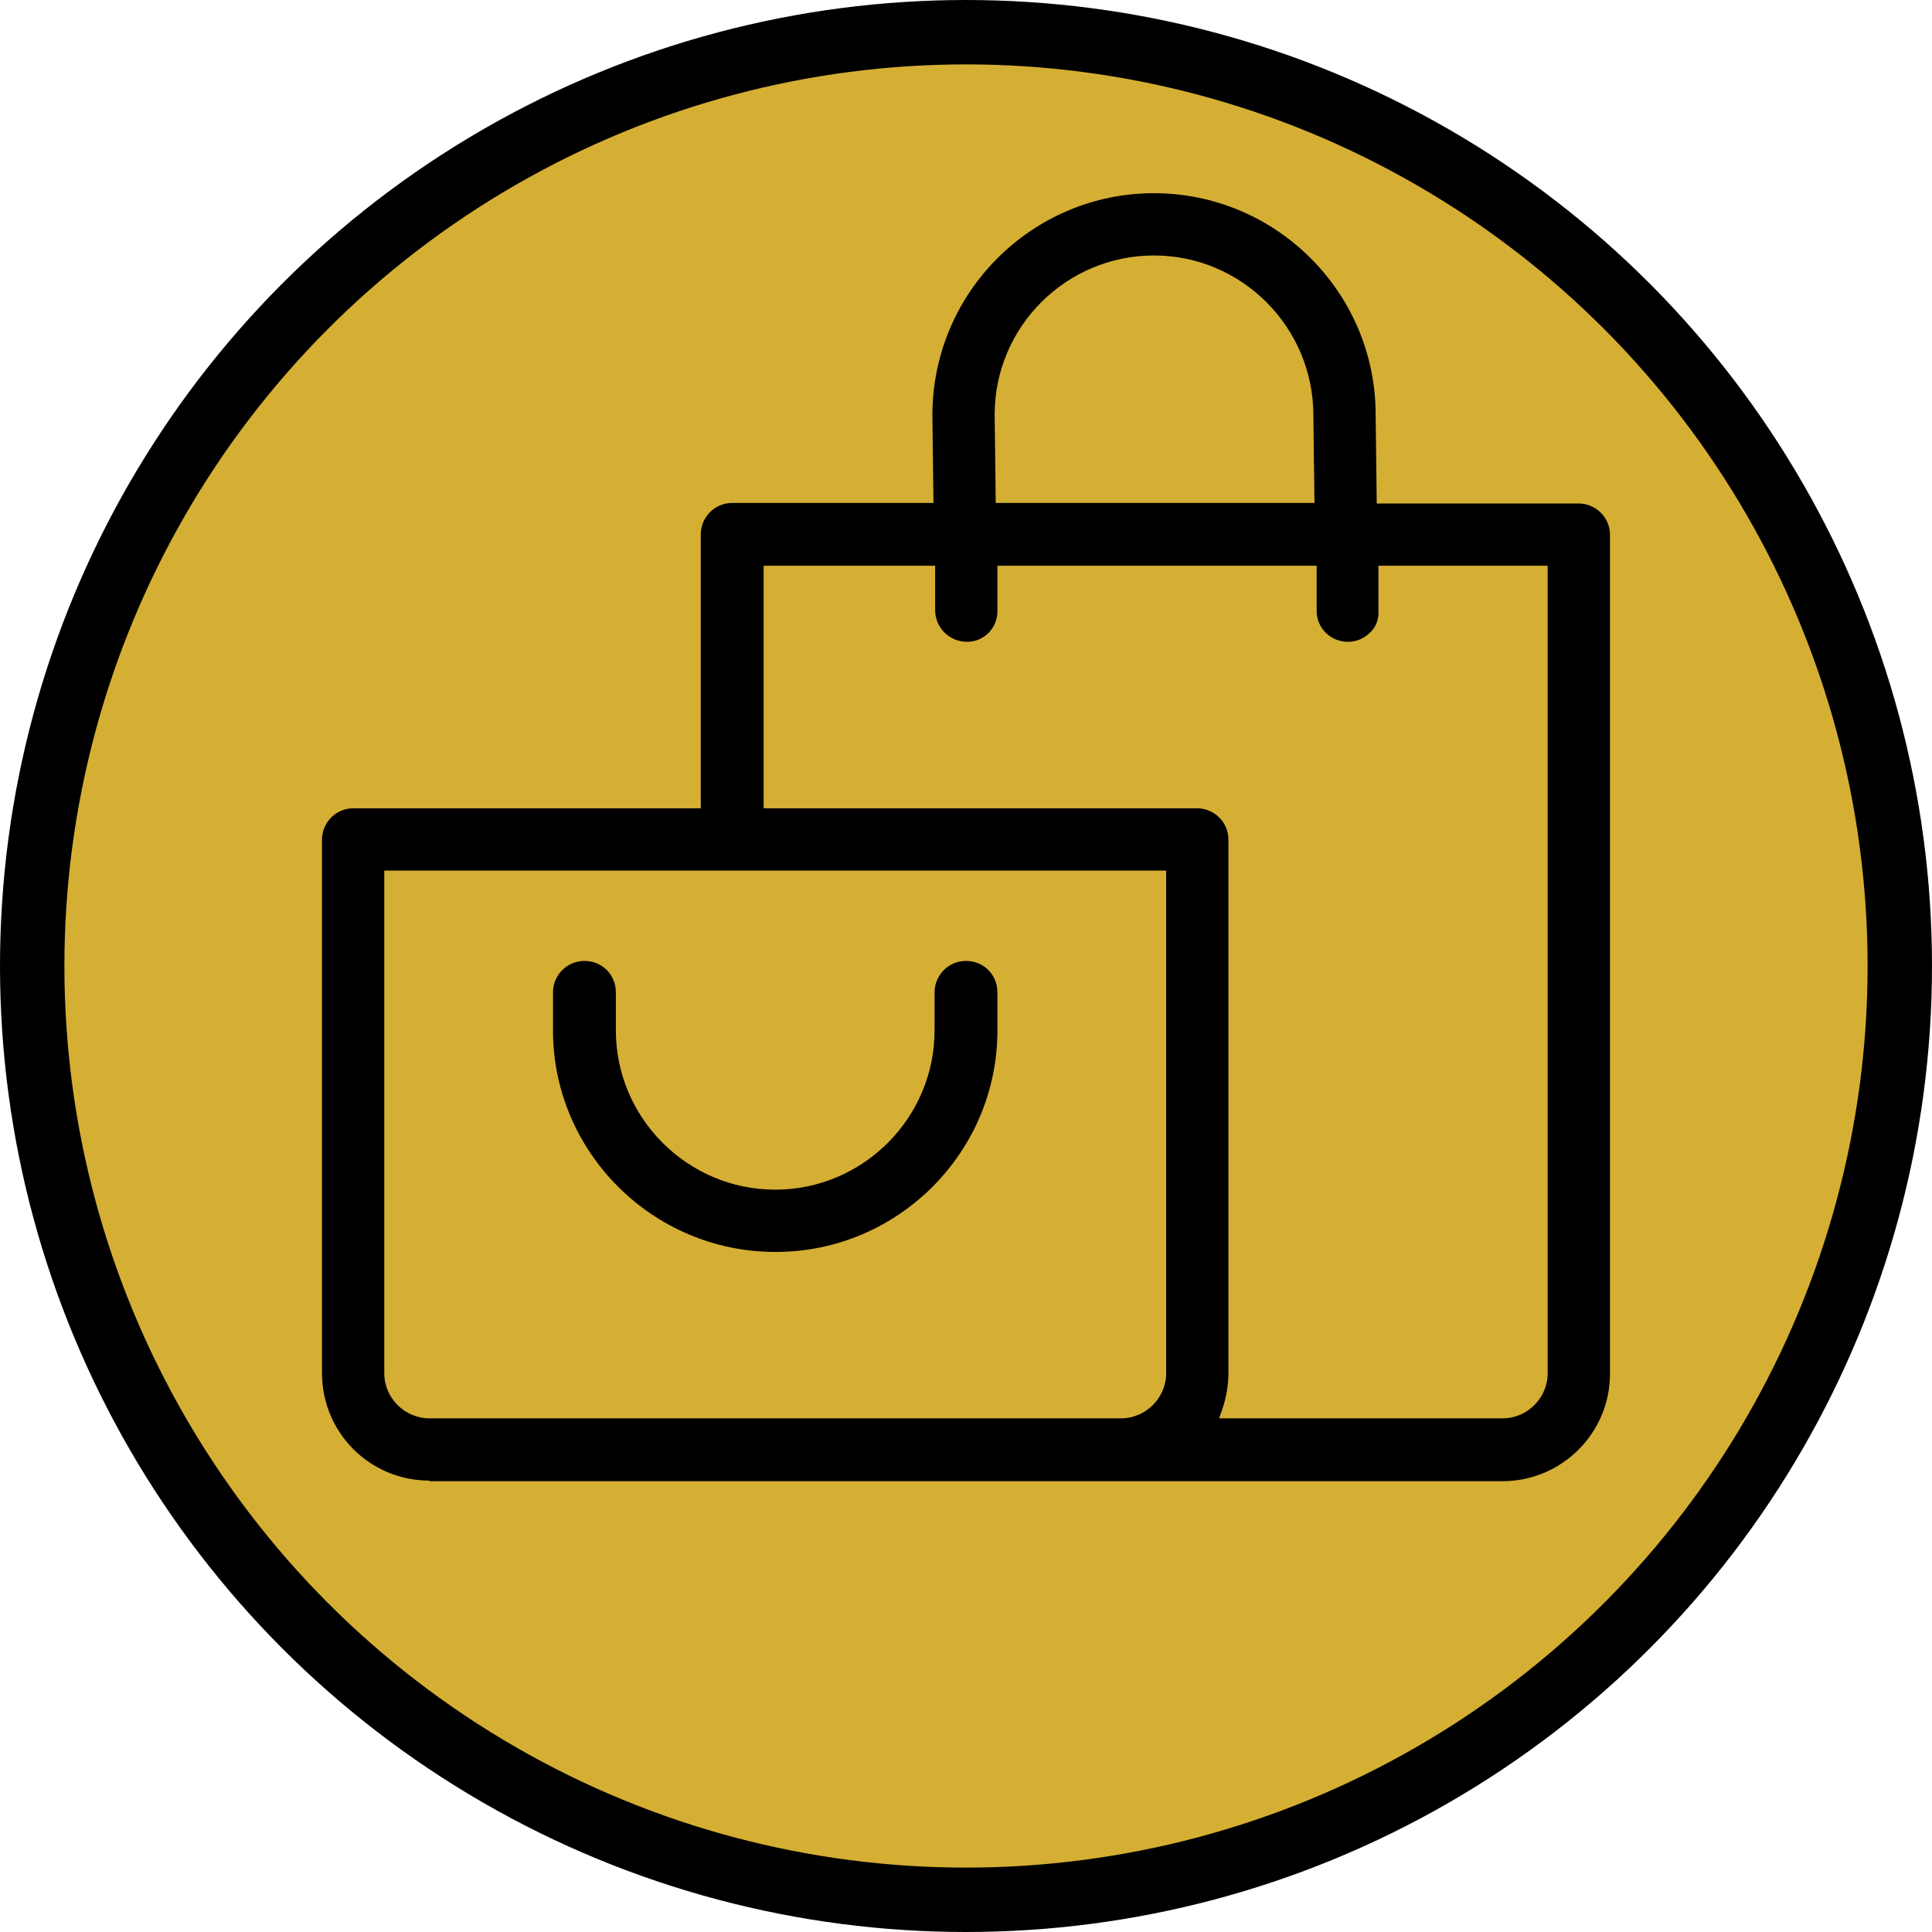 <svg width="30" height="30" viewBox="0 0 30 30" fill="none" xmlns="http://www.w3.org/2000/svg">
<circle cx="15" cy="15" r="14.5" fill="#D5AF34" stroke="black"/>
<path d="M6.67 22.991C5.745 22.991 5 22.247 5 21.323V13.039C5 12.773 5.214 12.551 5.488 12.551H10.882V8.297C10.882 8.032 11.096 7.81 11.37 7.81H14.495L14.478 6.449C14.478 4.54 16.027 3 17.919 3C19.812 3 21.361 4.54 21.361 6.44L21.378 7.818H24.512C24.777 7.818 25 8.032 25 8.306V21.331C25 22.256 24.247 23 23.331 23H6.67V22.991ZM11.849 12.551H18.587C18.853 12.551 19.075 12.765 19.075 13.039V21.323C19.075 21.511 19.041 21.699 18.981 21.879L18.93 22.024H23.331C23.716 22.024 24.032 21.708 24.032 21.323V8.785H21.404V9.478C21.413 9.607 21.37 9.735 21.276 9.821C21.181 9.915 21.062 9.966 20.933 9.966C20.659 9.966 20.445 9.752 20.445 9.487V8.785H15.488V9.478C15.497 9.744 15.283 9.966 15.017 9.966C14.743 9.966 14.529 9.752 14.521 9.487V8.785H11.858V12.551H11.849ZM5.967 21.323C5.967 21.708 6.284 22.024 6.67 22.024H17.406C17.791 22.024 18.108 21.708 18.108 21.323V13.518H5.967V21.323ZM17.919 3.967C16.558 3.967 15.445 5.071 15.445 6.44L15.462 7.81H20.411L20.394 6.449C20.394 5.08 19.281 3.967 17.919 3.967Z" fill="black"/>
<path d="M12.038 19.44C10.137 19.44 8.587 17.891 8.587 16V15.409C8.587 15.144 8.801 14.921 9.075 14.921C9.349 14.921 9.563 15.135 9.563 15.409V16C9.563 17.36 10.676 18.473 12.038 18.473C13.399 18.473 14.512 17.36 14.512 16V15.409C14.512 15.144 14.726 14.921 15 14.921C15.274 14.921 15.488 15.135 15.488 15.409V16C15.488 17.899 13.938 19.44 12.046 19.44H12.038Z" fill="black"/>
</svg>
